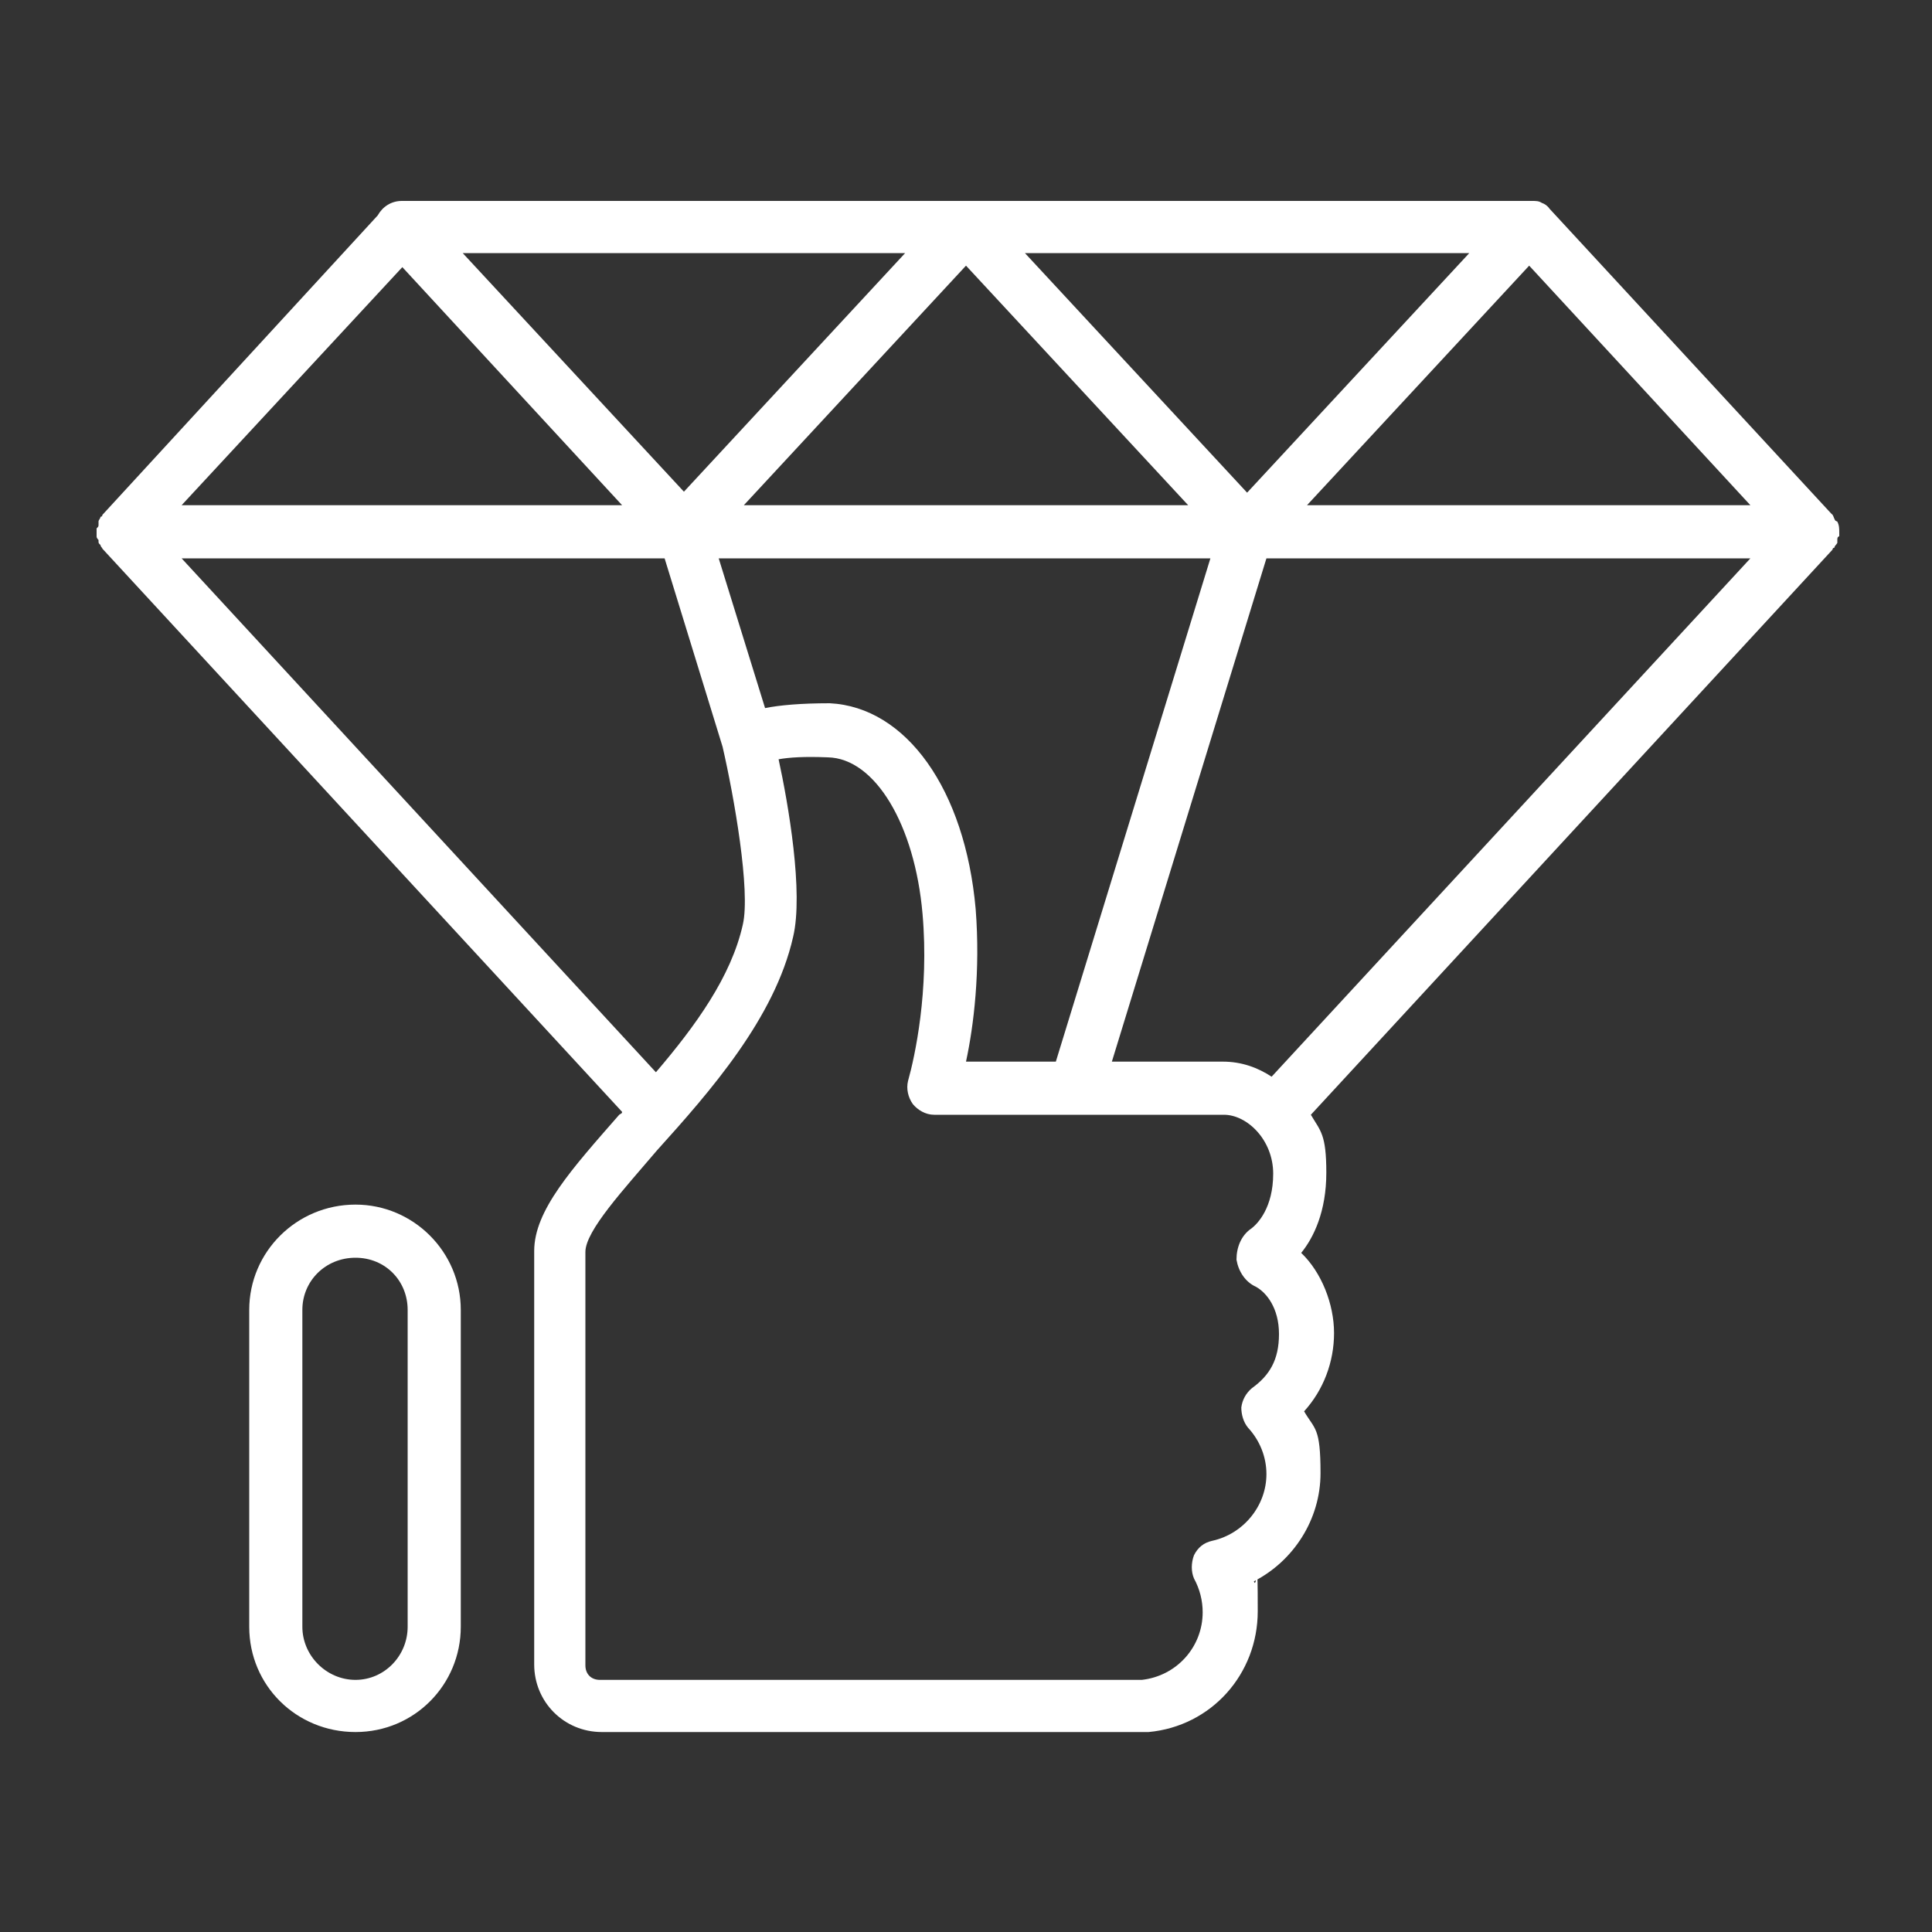 <?xml version="1.0" encoding="UTF-8"?>
<svg xmlns="http://www.w3.org/2000/svg" id="Calque_1" data-name="Calque 1" version="1.1" viewBox="0 0 200 200">
  <rect x="0" y="0" width="200" height="200" fill="#333333" stroke="none"/>
  <defs>
    <style>
      .cls-1 {
        fill: #fff;
        stroke-width: 0px;
      }
    </style>
  </defs>
  <path class="cls-1" d="M190,53.9h0c-.2-.3-.2-.6-.4-.7h0l-29.2-31.6h0c-.2-.3-.5-.5-.8-.6h0c-.3-.2-.6-.2-1-.2H41.6c-1.1,0-2,.6-2.5,1.5l-28.5,31h0c0,.2-.2.2-.2.2,0,.2-.2.3-.2.5h0c0,.2,0,.2,0,.3,0,.2,0,.2-.2.4v.8c0,.1,0,.2.2.4,0,0,0,.2,0,.2h0c0,.2.2.3.2.3,0,.2.2.3.2.4h0c0,0,53.8,58.3,53.8,58.3,0,.2-.2.2-.3.3-4.9,5.6-8.8,9.9-8.8,14.1v42.8c0,3.9,3.1,7,7,7h56.6c6.5-.6,11.3-6,11.3-12.5s-.1-2.1-.4-3.1c4.1-2.1,6.9-6.4,6.9-11.2s-.6-4.5-1.7-6.4c2-2.2,3.1-5.1,3.1-8.1s-1.3-6.3-3.4-8.3c1.3-1.6,2.6-4.3,2.6-8.3s-.6-4.3-1.6-6l54-58.5h0c0,0,0-.2.2-.2,0-.2.2-.3.3-.5h0c0-.2,0-.2,0-.3,0-.2,0-.3.2-.4v-.3h0c0-.5,0-.8-.2-1.2ZM152.1,26.2l-23,24.8-23-24.8h45.9ZM100,109.9c.8-3.7,1.5-9.4,1-15.8-1.1-12.4-7.2-20.9-15.1-21.3-3,0-5.2.2-6.7.5l-4.8-15.5h50.9l-16,52.1h-9.4ZM122.9,52.3h-45.9l23-24.8,23,24.8ZM70.8,50.9l-22.9-24.7h45.8l-22.9,24.7ZM41.6,27.6l22.8,24.7H18.8l22.9-24.7ZM18.8,57.8h50l6,19.5h0c1.2,5.2,2.9,14.9,2.1,18.4-1.2,5.4-4.9,10.5-9,15.3L18.8,57.8ZM129.2,147.8c1.2,1.3,1.9,3,1.9,4.8,0,3.3-2.4,6.2-5.6,6.9-.9.2-1.5.7-1.9,1.5-.3.8-.3,1.7,0,2.4.6,1.1.9,2.3.9,3.5,0,3.6-2.7,6.6-6.3,7h-.4c0,0-55.7,0-55.7,0-.9,0-1.5-.6-1.5-1.5v-42.8c0-2.2,4-6.5,7.4-10.5,5.5-6.1,12.2-13.7,14.1-22.1,1.1-4.6-.5-13.8-1.5-18.4,1.1-.2,2.7-.3,5.1-.2,4.9.1,9,7,9.8,16.2.7,8-.8,14.8-1.5,17.3-.2.8,0,1.7.5,2.4.5.6,1.3,1.1,2.2,1.1h30c2.4,0,5.1,2.6,5.1,6.1s-1.6,5.2-2.3,5.7c-1,.7-1.5,1.9-1.5,3.2.2,1.2.9,2.3,2,2.8h0c1.1.6,2.4,2.2,2.4,4.9s-1,4.3-2.8,5.6c-.6.5-1,1.2-1.1,2,0,.7.2,1.5.7,2.1ZM131.7,111.5c-1.5-1-3.2-1.6-5.1-1.6h-11.5l16-52.1h50.1l-49.6,53.7ZM135.3,52.3l23-24.8,22.9,24.8h-45.9Z"></path>
  <path class="cls-1" d="M36.8,124.7c-6.1,0-11,4.9-11,10.9v32.8c0,6.1,4.9,10.9,11,10.9s10.9-4.9,10.9-10.9v-32.8c0-6-4.9-10.9-10.9-10.9ZM42.2,168.4c0,3-2.4,5.5-5.4,5.5s-5.5-2.5-5.5-5.5v-32.8c0-3,2.4-5.4,5.5-5.4s5.4,2.4,5.4,5.4v32.8Z"></path>
</svg>
